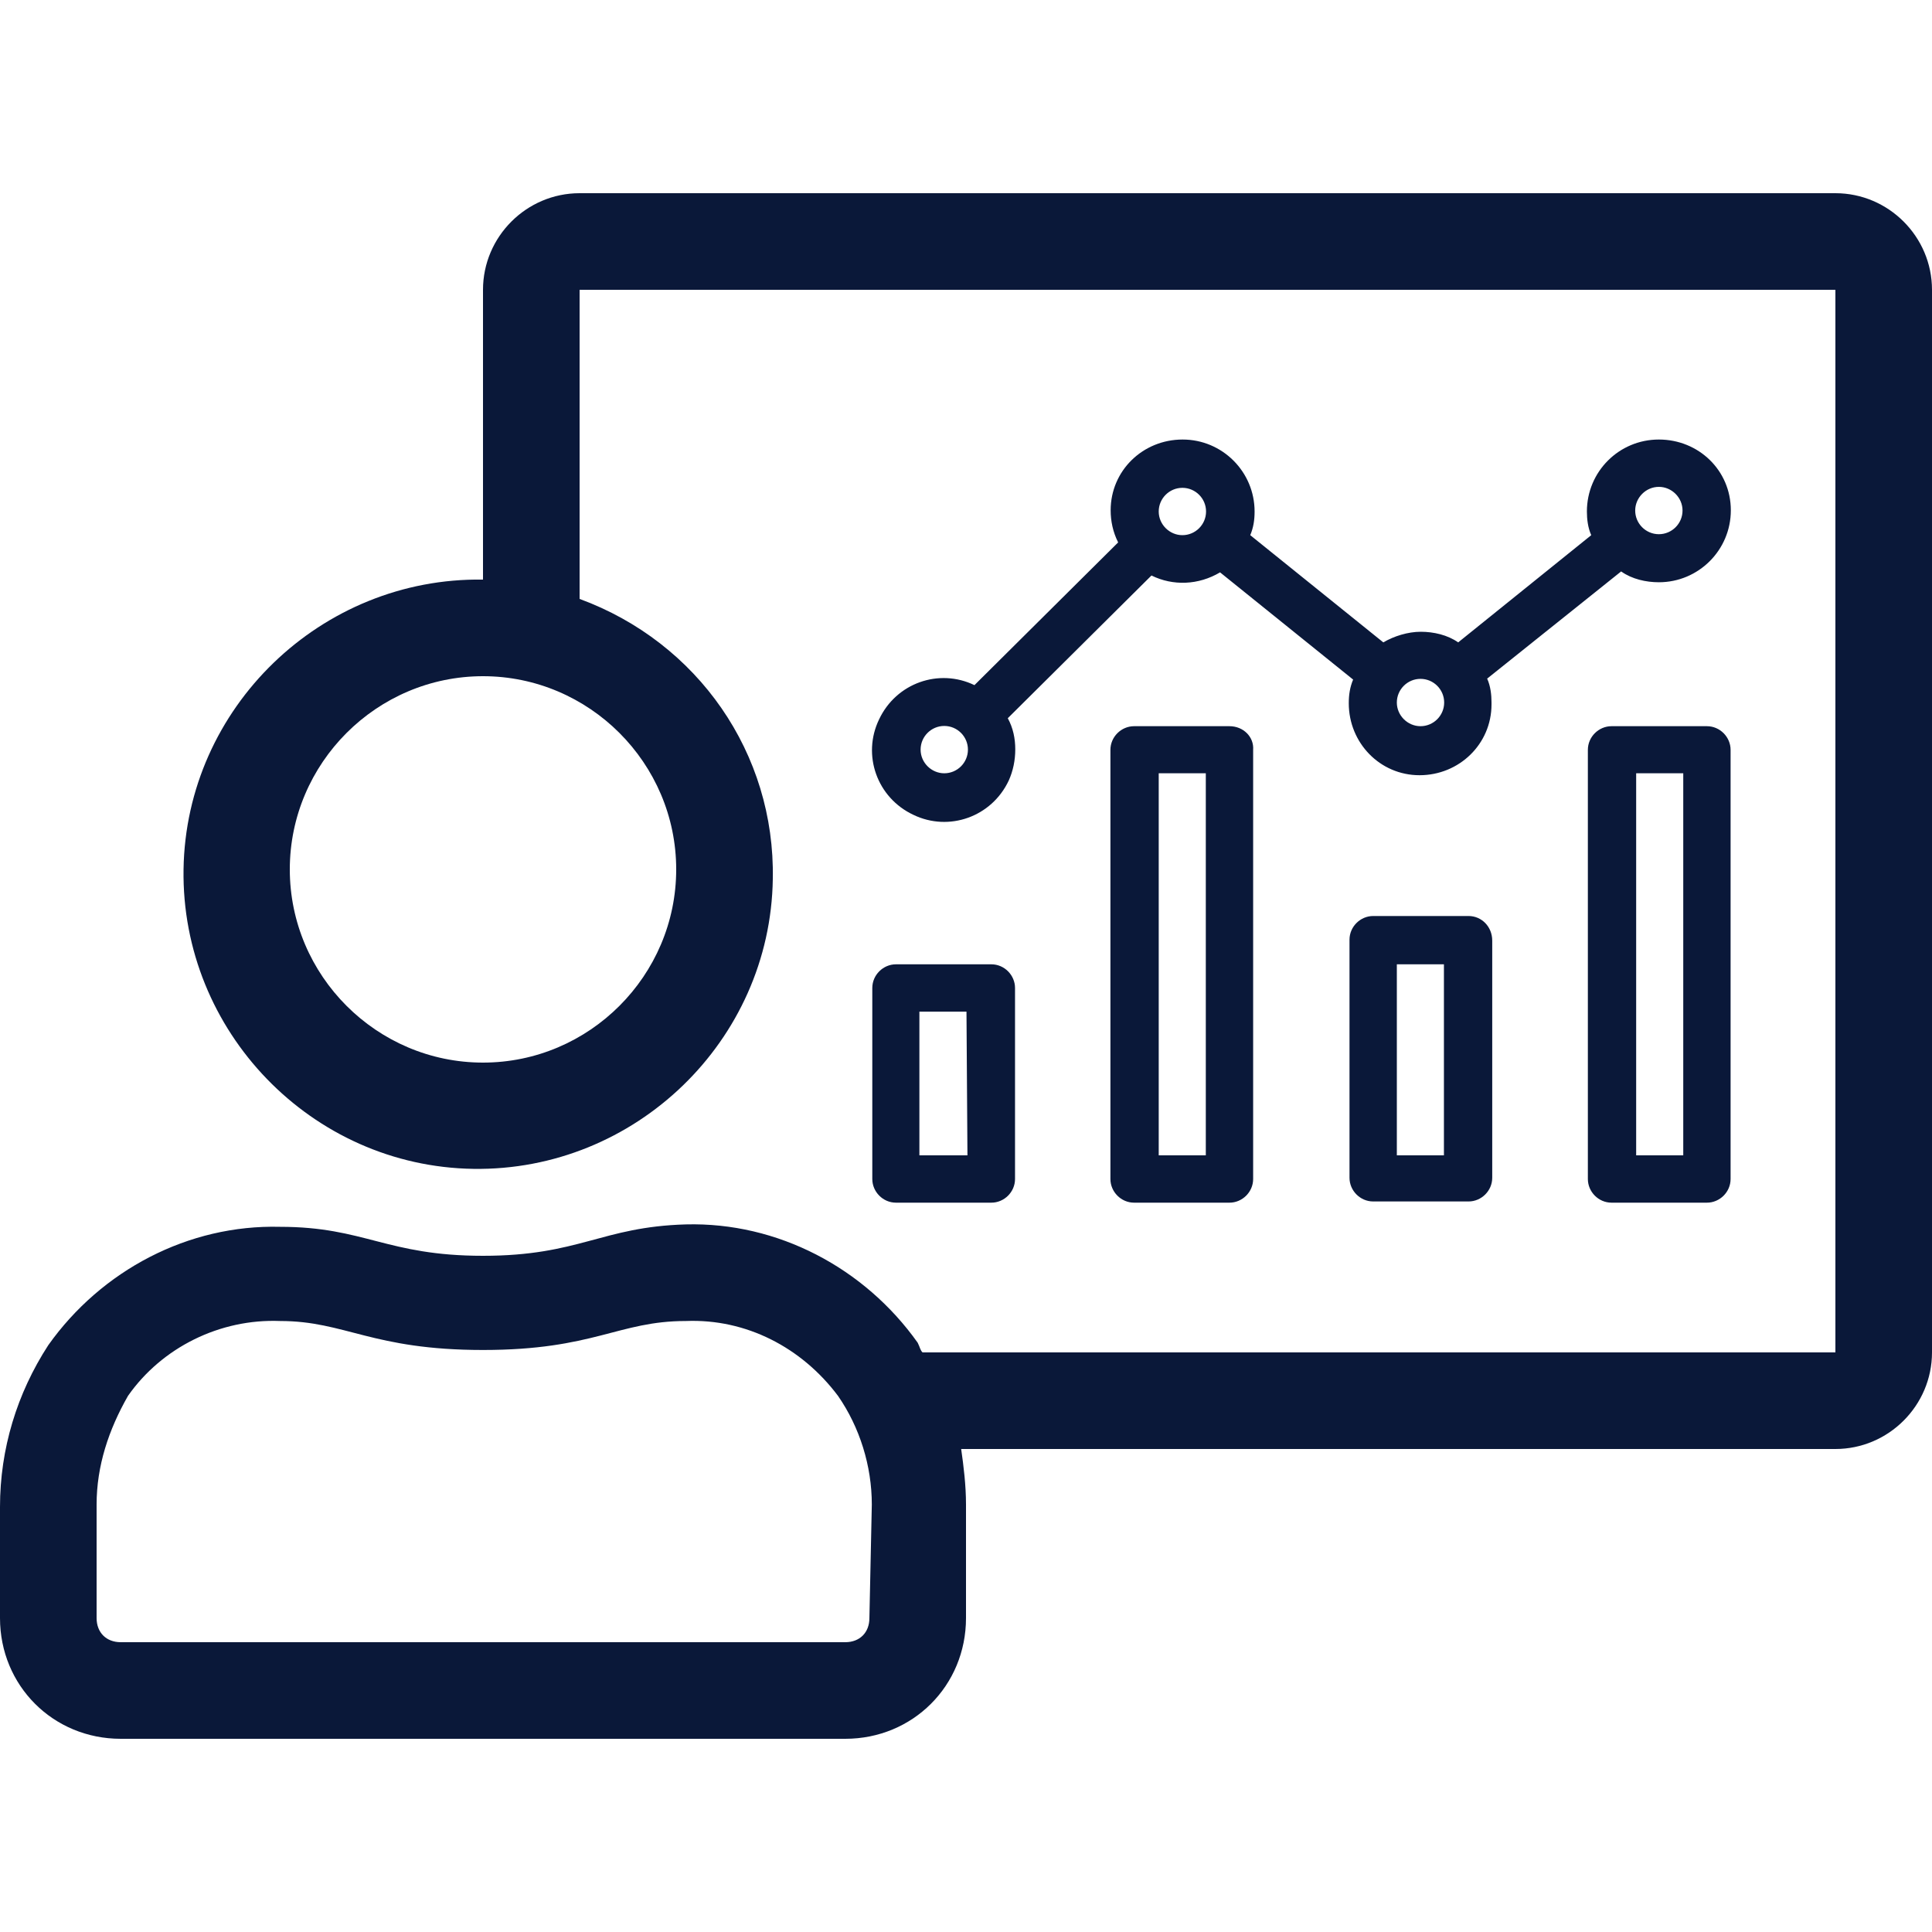 <?xml version="1.0" encoding="UTF-8"?>
<svg id="Layer_1" data-name="Layer 1" xmlns="http://www.w3.org/2000/svg" viewBox="0 0 80 80">
  <defs>
    <style>
      .cls-1 {
        fill: #0a1839;
      }
    </style>
  </defs>
  <g id="Advisory_Consulting_Solution_DarkBlue_Icon_80x80px" data-name="Advisory Consulting  Solution DarkBlue Icon 80x80px">
    <path id="Advisory_Consulting_Solution_ActionBlue_Icon" data-name="Advisory Consulting Solution ActionBlue Icon" class="cls-1" d="m76,8H24c-2.2,0-4,1.8-4,4v12c-6.7-.1-12.3,5.3-12.4,12-.1,6.7,5.3,12.3,12,12.4,6.7.1,12.3-5.3,12.4-12,.1-5.2-3.1-9.8-8-11.6v-12.8h52v44h-37.8c-.1-.1-.1-.2-.2-.4-2.2-3.1-5.8-5-9.6-4.9-3.5.1-4.4,1.3-8.4,1.3s-4.9-1.2-8.4-1.2c-3.8-.1-7.4,1.8-9.6,4.9-1.3,2-2,4.3-2,6.7v4.6c0,2.8,2.2,5,5,5h30c2.8,0,5-2.2,5-5v-4.7c0-.8-.1-1.6-.2-2.3h36.2c2.2,0,4-1.8,4-4V12c0-2.2-1.8-4-4-4Zm-48,28c0,4.4-3.6,8-8,8s-8-3.6-8-8,3.6-8,8-8,8,3.6,8,8Zm8,31c0,.6-.4,1-1,1H5c-.6,0-1-.4-1-1v-4.7c0-1.6.5-3.1,1.3-4.5,1.4-2,3.8-3.2,6.3-3.1,2.7,0,3.8,1.2,8.4,1.2s5.6-1.2,8.4-1.2c2.5-.1,4.8,1.1,6.3,3.1.9,1.3,1.4,2.9,1.4,4.5l-.1,4.7Z"/>
  </g>
  <g id="Data_Analytics_Solution_DarkBlue_Icon_80x80px" data-name="Data Analytics Solution DarkBlue Icon 80x80px">
    <path id="Data_Analytics_Solution_ActionBlue_Icon" data-name="Data Analytics Solution ActionBlue Icon" class="cls-1" d="m67.14,23.67c.44.31,1.02.44,1.55.44,1.64,0,2.98-1.33,2.98-2.98s-1.33-2.93-2.98-2.93-2.98,1.33-2.98,2.98h0c0,.31.04.67.18.98l-5.51,4.44c-.44-.31-1.02-.44-1.55-.44s-1.11.18-1.55.44l-5.51-4.44c.13-.31.18-.62.18-.98,0-1.64-1.33-2.98-2.98-2.98s-2.98,1.29-2.98,2.93c0,.44.09.89.31,1.33l-5.95,5.91c-1.47-.71-3.24-.09-3.95,1.42-.71,1.47-.09,3.24,1.42,3.95,1.47.71,3.24.09,3.95-1.42.18-.4.27-.84.27-1.29s-.09-.89-.31-1.29l5.95-5.91c.89.44,1.95.4,2.84-.13l5.51,4.44c-.13.31-.18.62-.18.98,0,1.64,1.29,2.98,2.93,2.98s2.98-1.29,2.98-2.93v-.09c0-.31-.04-.67-.18-.98l5.55-4.44h0Zm1.55-3.51c.53,0,.98.44.98.98s-.44.98-.98.98-.98-.44-.98-.98c0-.53.44-.98.98-.98Zm-29.59,11.86c-.53,0-.98-.44-.98-.98s.44-.98.98-.98.98.44.98.98-.44.98-.98.98Zm9.86-9.86c-.53,0-.98-.44-.98-.98s.44-.98.98-.98.98.44.98.98-.44.98-.98.98Zm9.86,7.91c-.53,0-.98-.44-.98-.98s.44-.98.98-.98.98.44.98.98-.44.98-.98.98Zm-17.77,9.86h-3.95c-.53,0-.98.44-.98.98v7.91c0,.53.44.98.98.98h3.95c.53,0,.98-.44.98-.98v-7.91c0-.53-.44-.98-.98-.98Zm-.98,7.91h-2v-5.95h1.95l.04,5.95h0Zm30.61-17.77h-3.95c-.53,0-.98.44-.98.98v17.77c0,.53.44.98.98.98h3.95c.53,0,.98-.44.98-.98v-17.77c0-.53-.44-.98-.98-.98Zm-.98,17.77h-1.95v-15.82h1.95v15.82Zm-18.79-17.77h-3.95c-.53,0-.98.44-.98.98v17.77c0,.53.44.98.98.98h3.95c.53,0,.98-.44.98-.98v-17.77c.04-.53-.4-.98-.98-.98Zm-.98,17.77h-1.95v-15.82h1.95v15.82Zm10.88-9.91h-3.95c-.53,0-.98.44-.98.98v9.86c0,.53.44.98.98.98h3.95c.53,0,.98-.44.98-.98v-9.82c0-.58-.44-1.02-.98-1.02Zm-1.02,9.91h-1.95v-7.91h1.95v7.91Z"/>
  </g>
</svg>